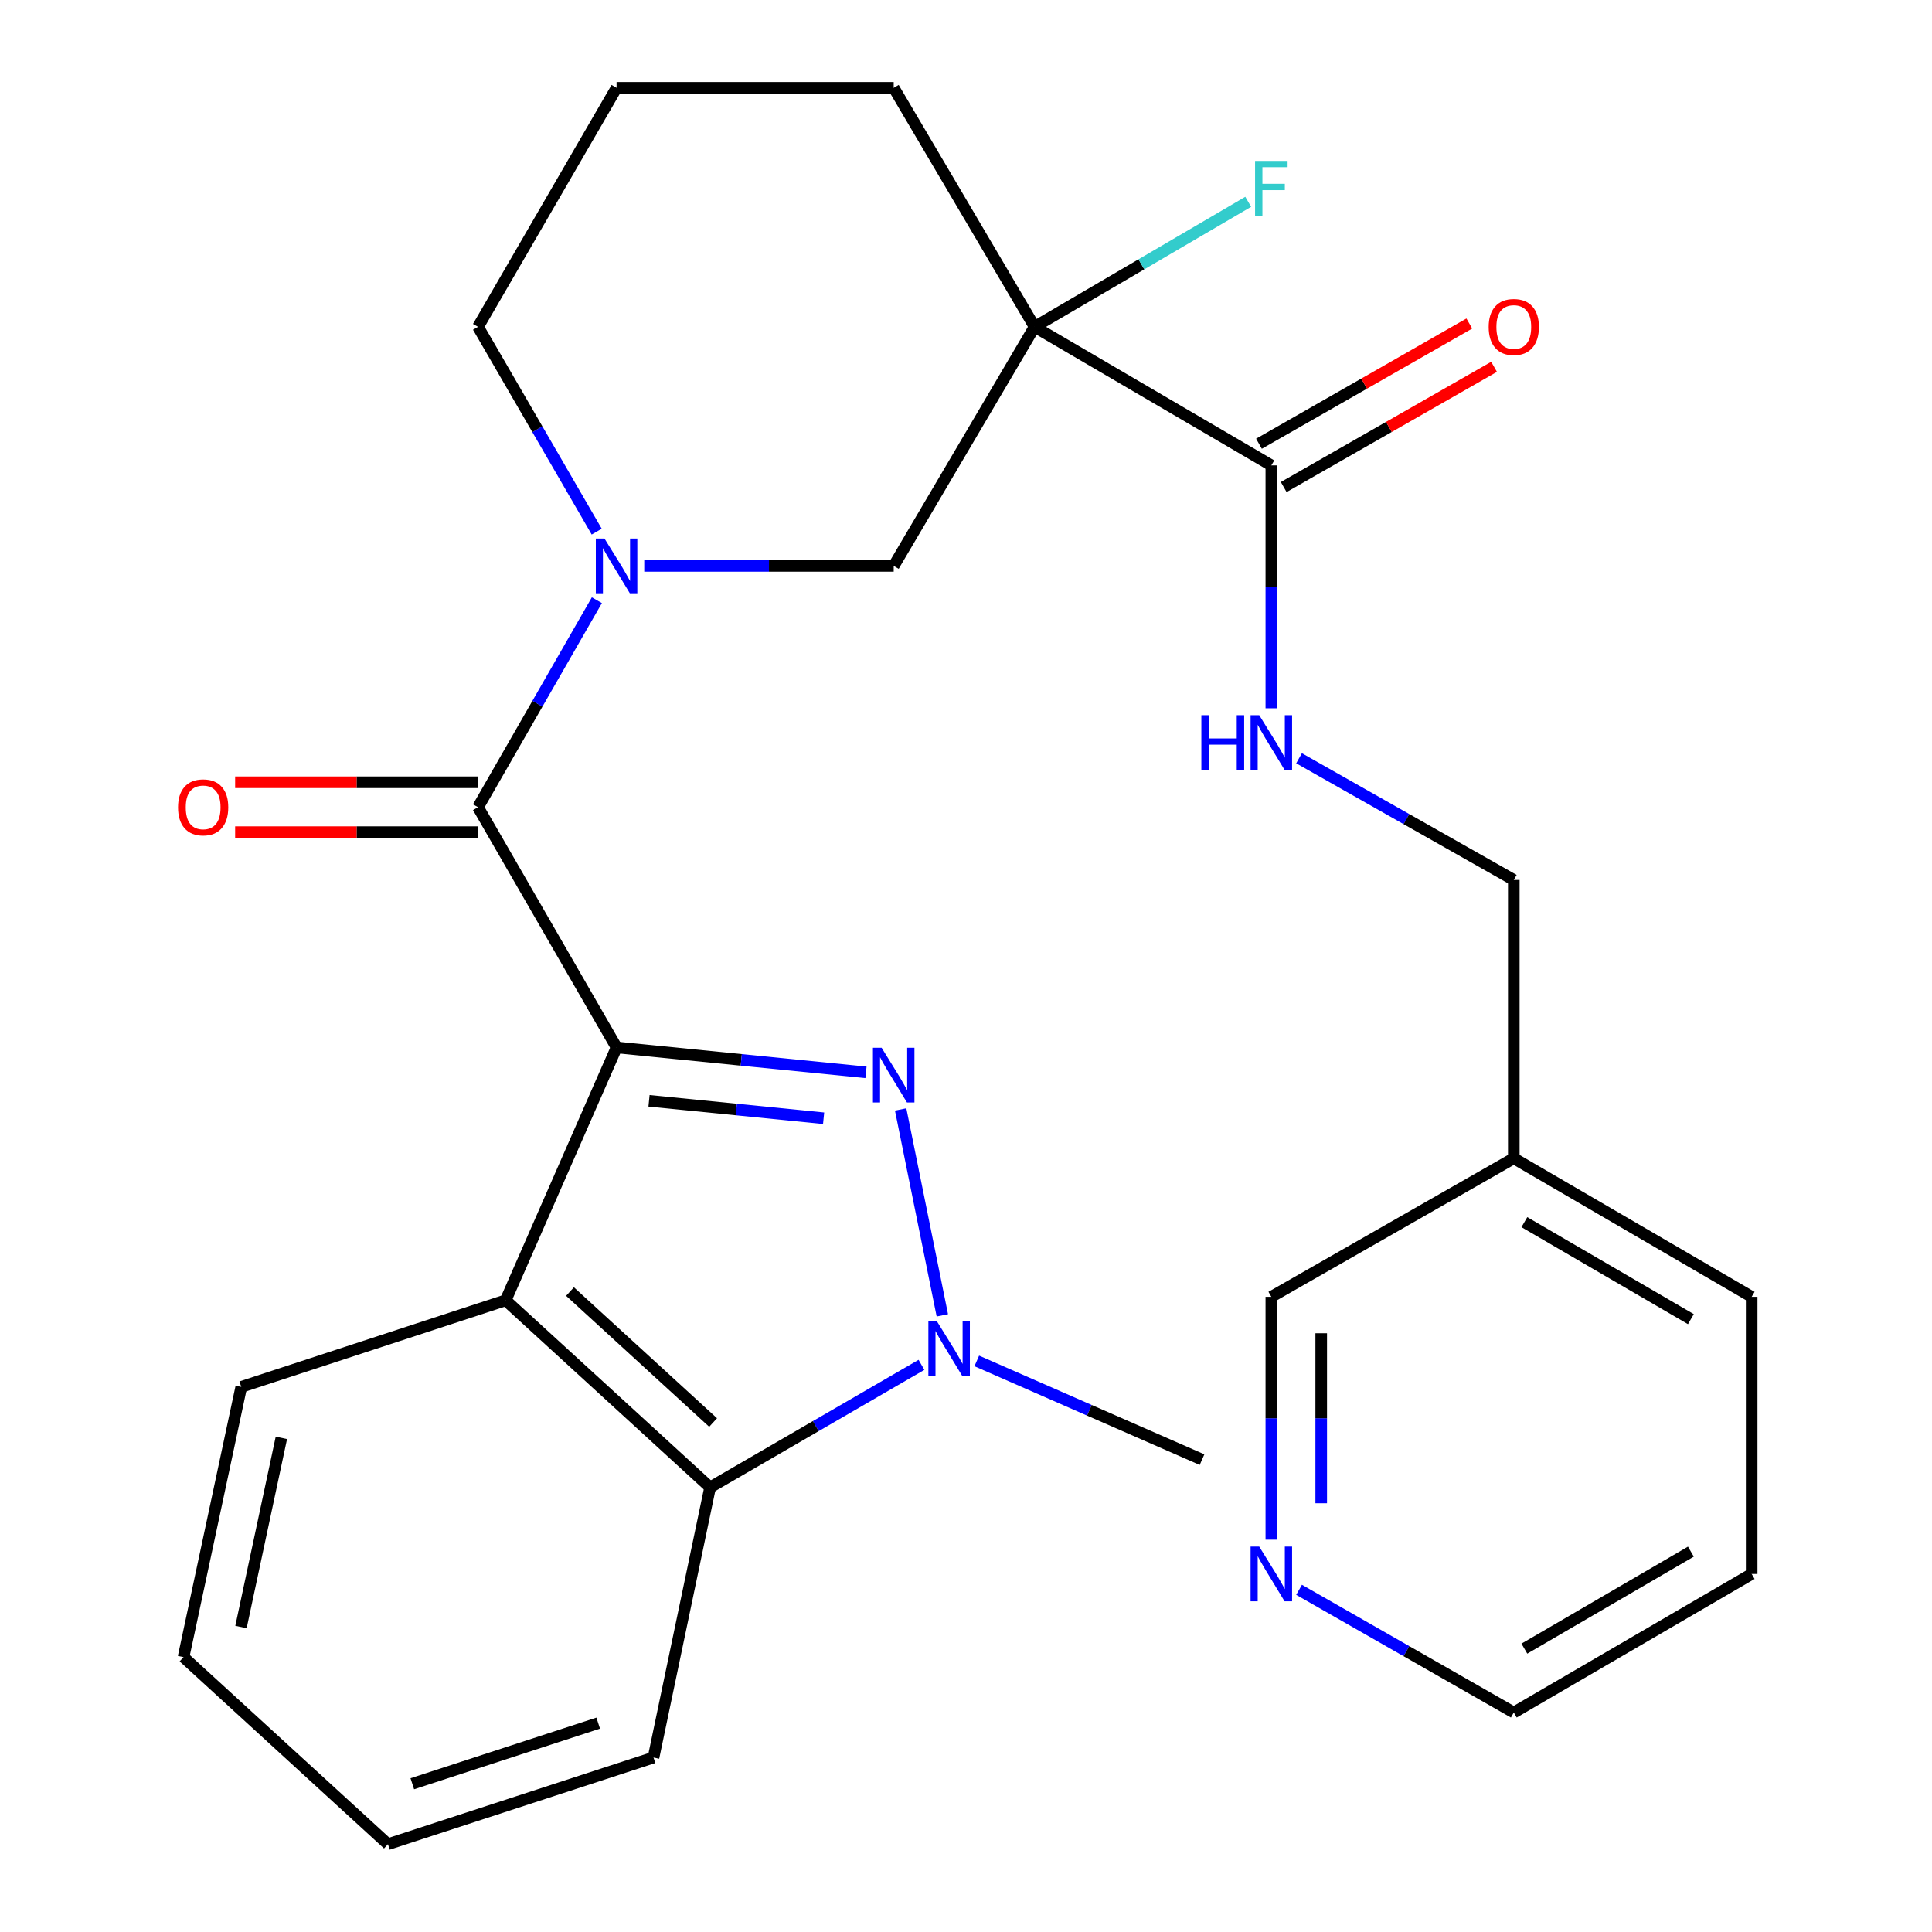 <?xml version='1.0' encoding='iso-8859-1'?>
<svg version='1.1' baseProfile='full'
              xmlns='http://www.w3.org/2000/svg'
                      xmlns:rdkit='http://www.rdkit.org/xml'
                      xmlns:xlink='http://www.w3.org/1999/xlink'
                  xml:space='preserve'
width='1000px' height='1000px' viewBox='0 0 1000 1000'>
<!-- END OF HEADER -->
<rect style='opacity:1.0;fill:#FFFFFF;stroke:none' width='1000' height='1000' x='0' y='0'> </rect>
<path class='bond-0' d='M 319.137,542.143 L 383.684,548.591' style='fill:none;fill-rule:evenodd;stroke:#000000;stroke-width:6px;stroke-linecap:butt;stroke-linejoin:miter;stroke-opacity:1' />
<path class='bond-0' d='M 383.684,548.591 L 448.232,555.039' style='fill:none;fill-rule:evenodd;stroke:#0000FF;stroke-width:6px;stroke-linecap:butt;stroke-linejoin:miter;stroke-opacity:1' />
<path class='bond-0' d='M 335.934,569.768 L 381.118,574.282' style='fill:none;fill-rule:evenodd;stroke:#000000;stroke-width:6px;stroke-linecap:butt;stroke-linejoin:miter;stroke-opacity:1' />
<path class='bond-0' d='M 381.118,574.282 L 426.301,578.796' style='fill:none;fill-rule:evenodd;stroke:#0000FF;stroke-width:6px;stroke-linecap:butt;stroke-linejoin:miter;stroke-opacity:1' />
<path class='bond-1' d='M 319.137,542.143 L 247.417,417.809' style='fill:none;fill-rule:evenodd;stroke:#000000;stroke-width:6px;stroke-linecap:butt;stroke-linejoin:miter;stroke-opacity:1' />
<path class='bond-3' d='M 319.137,542.143 L 261.732,673.031' style='fill:none;fill-rule:evenodd;stroke:#000000;stroke-width:6px;stroke-linecap:butt;stroke-linejoin:miter;stroke-opacity:1' />
<path class='bond-2' d='M 466.175,574.246 L 487.757,680.827' style='fill:none;fill-rule:evenodd;stroke:#0000FF;stroke-width:6px;stroke-linecap:butt;stroke-linejoin:miter;stroke-opacity:1' />
<path class='bond-4' d='M 247.417,417.809 L 278.178,364.236' style='fill:none;fill-rule:evenodd;stroke:#000000;stroke-width:6px;stroke-linecap:butt;stroke-linejoin:miter;stroke-opacity:1' />
<path class='bond-4' d='M 278.178,364.236 L 308.939,310.663' style='fill:none;fill-rule:evenodd;stroke:#0000FF;stroke-width:6px;stroke-linecap:butt;stroke-linejoin:miter;stroke-opacity:1' />
<path class='bond-10' d='M 247.417,404.9 L 184.563,404.9' style='fill:none;fill-rule:evenodd;stroke:#000000;stroke-width:6px;stroke-linecap:butt;stroke-linejoin:miter;stroke-opacity:1' />
<path class='bond-10' d='M 184.563,404.9 L 121.71,404.9' style='fill:none;fill-rule:evenodd;stroke:#FF0000;stroke-width:6px;stroke-linecap:butt;stroke-linejoin:miter;stroke-opacity:1' />
<path class='bond-10' d='M 247.417,430.719 L 184.563,430.719' style='fill:none;fill-rule:evenodd;stroke:#000000;stroke-width:6px;stroke-linecap:butt;stroke-linejoin:miter;stroke-opacity:1' />
<path class='bond-10' d='M 184.563,430.719 L 121.71,430.719' style='fill:none;fill-rule:evenodd;stroke:#FF0000;stroke-width:6px;stroke-linecap:butt;stroke-linejoin:miter;stroke-opacity:1' />
<path class='bond-18' d='M 505.577,704.419 L 563.872,729.964' style='fill:none;fill-rule:evenodd;stroke:#0000FF;stroke-width:6px;stroke-linecap:butt;stroke-linejoin:miter;stroke-opacity:1' />
<path class='bond-18' d='M 563.872,729.964 L 622.167,755.509' style='fill:none;fill-rule:evenodd;stroke:#000000;stroke-width:6px;stroke-linecap:butt;stroke-linejoin:miter;stroke-opacity:1' />
<path class='bond-28' d='M 476.949,706.446 L 422.248,738.157' style='fill:none;fill-rule:evenodd;stroke:#0000FF;stroke-width:6px;stroke-linecap:butt;stroke-linejoin:miter;stroke-opacity:1' />
<path class='bond-28' d='M 422.248,738.157 L 367.547,769.867' style='fill:none;fill-rule:evenodd;stroke:#000000;stroke-width:6px;stroke-linecap:butt;stroke-linejoin:miter;stroke-opacity:1' />
<path class='bond-6' d='M 261.732,673.031 L 367.547,769.867' style='fill:none;fill-rule:evenodd;stroke:#000000;stroke-width:6px;stroke-linecap:butt;stroke-linejoin:miter;stroke-opacity:1' />
<path class='bond-6' d='M 295.035,668.509 L 369.106,736.295' style='fill:none;fill-rule:evenodd;stroke:#000000;stroke-width:6px;stroke-linecap:butt;stroke-linejoin:miter;stroke-opacity:1' />
<path class='bond-19' d='M 261.732,673.031 L 124.876,717.856' style='fill:none;fill-rule:evenodd;stroke:#000000;stroke-width:6px;stroke-linecap:butt;stroke-linejoin:miter;stroke-opacity:1' />
<path class='bond-8' d='M 333.462,292.902 L 398.019,292.902' style='fill:none;fill-rule:evenodd;stroke:#0000FF;stroke-width:6px;stroke-linecap:butt;stroke-linejoin:miter;stroke-opacity:1' />
<path class='bond-8' d='M 398.019,292.902 L 462.576,292.902' style='fill:none;fill-rule:evenodd;stroke:#000000;stroke-width:6px;stroke-linecap:butt;stroke-linejoin:miter;stroke-opacity:1' />
<path class='bond-16' d='M 308.856,275.167 L 278.137,222.169' style='fill:none;fill-rule:evenodd;stroke:#0000FF;stroke-width:6px;stroke-linecap:butt;stroke-linejoin:miter;stroke-opacity:1' />
<path class='bond-16' d='M 278.137,222.169 L 247.417,169.171' style='fill:none;fill-rule:evenodd;stroke:#000000;stroke-width:6px;stroke-linecap:butt;stroke-linejoin:miter;stroke-opacity:1' />
<path class='bond-5' d='M 535.501,169.171 L 462.576,292.902' style='fill:none;fill-rule:evenodd;stroke:#000000;stroke-width:6px;stroke-linecap:butt;stroke-linejoin:miter;stroke-opacity:1' />
<path class='bond-7' d='M 535.501,169.171 L 658.041,240.891' style='fill:none;fill-rule:evenodd;stroke:#000000;stroke-width:6px;stroke-linecap:butt;stroke-linejoin:miter;stroke-opacity:1' />
<path class='bond-13' d='M 535.501,169.171 L 590.786,136.814' style='fill:none;fill-rule:evenodd;stroke:#000000;stroke-width:6px;stroke-linecap:butt;stroke-linejoin:miter;stroke-opacity:1' />
<path class='bond-13' d='M 590.786,136.814 L 646.071,104.457' style='fill:none;fill-rule:evenodd;stroke:#33CCCC;stroke-width:6px;stroke-linecap:butt;stroke-linejoin:miter;stroke-opacity:1' />
<path class='bond-30' d='M 535.501,169.171 L 462.576,45.455' style='fill:none;fill-rule:evenodd;stroke:#000000;stroke-width:6px;stroke-linecap:butt;stroke-linejoin:miter;stroke-opacity:1' />
<path class='bond-21' d='M 367.547,769.867 L 338.257,909.706' style='fill:none;fill-rule:evenodd;stroke:#000000;stroke-width:6px;stroke-linecap:butt;stroke-linejoin:miter;stroke-opacity:1' />
<path class='bond-9' d='M 658.041,240.891 L 658.041,303.745' style='fill:none;fill-rule:evenodd;stroke:#000000;stroke-width:6px;stroke-linecap:butt;stroke-linejoin:miter;stroke-opacity:1' />
<path class='bond-9' d='M 658.041,303.745 L 658.041,366.598' style='fill:none;fill-rule:evenodd;stroke:#0000FF;stroke-width:6px;stroke-linecap:butt;stroke-linejoin:miter;stroke-opacity:1' />
<path class='bond-11' d='M 664.447,252.099 L 718.887,220.987' style='fill:none;fill-rule:evenodd;stroke:#000000;stroke-width:6px;stroke-linecap:butt;stroke-linejoin:miter;stroke-opacity:1' />
<path class='bond-11' d='M 718.887,220.987 L 773.328,189.874' style='fill:none;fill-rule:evenodd;stroke:#FF0000;stroke-width:6px;stroke-linecap:butt;stroke-linejoin:miter;stroke-opacity:1' />
<path class='bond-11' d='M 651.636,229.683 L 706.076,198.57' style='fill:none;fill-rule:evenodd;stroke:#000000;stroke-width:6px;stroke-linecap:butt;stroke-linejoin:miter;stroke-opacity:1' />
<path class='bond-11' d='M 706.076,198.57 L 760.517,167.457' style='fill:none;fill-rule:evenodd;stroke:#FF0000;stroke-width:6px;stroke-linecap:butt;stroke-linejoin:miter;stroke-opacity:1' />
<path class='bond-15' d='M 672.387,392.475 L 727.962,423.968' style='fill:none;fill-rule:evenodd;stroke:#0000FF;stroke-width:6px;stroke-linecap:butt;stroke-linejoin:miter;stroke-opacity:1' />
<path class='bond-15' d='M 727.962,423.968 L 783.536,455.462' style='fill:none;fill-rule:evenodd;stroke:#000000;stroke-width:6px;stroke-linecap:butt;stroke-linejoin:miter;stroke-opacity:1' />
<path class='bond-12' d='M 658.041,796.932 L 658.041,734.085' style='fill:none;fill-rule:evenodd;stroke:#0000FF;stroke-width:6px;stroke-linecap:butt;stroke-linejoin:miter;stroke-opacity:1' />
<path class='bond-12' d='M 658.041,734.085 L 658.041,671.238' style='fill:none;fill-rule:evenodd;stroke:#000000;stroke-width:6px;stroke-linecap:butt;stroke-linejoin:miter;stroke-opacity:1' />
<path class='bond-12' d='M 683.86,778.078 L 683.86,734.085' style='fill:none;fill-rule:evenodd;stroke:#0000FF;stroke-width:6px;stroke-linecap:butt;stroke-linejoin:miter;stroke-opacity:1' />
<path class='bond-12' d='M 683.86,734.085 L 683.86,690.092' style='fill:none;fill-rule:evenodd;stroke:#000000;stroke-width:6px;stroke-linecap:butt;stroke-linejoin:miter;stroke-opacity:1' />
<path class='bond-31' d='M 672.395,822.881 L 727.965,854.639' style='fill:none;fill-rule:evenodd;stroke:#0000FF;stroke-width:6px;stroke-linecap:butt;stroke-linejoin:miter;stroke-opacity:1' />
<path class='bond-31' d='M 727.965,854.639 L 783.536,886.397' style='fill:none;fill-rule:evenodd;stroke:#000000;stroke-width:6px;stroke-linecap:butt;stroke-linejoin:miter;stroke-opacity:1' />
<path class='bond-14' d='M 783.536,599.518 L 783.536,455.462' style='fill:none;fill-rule:evenodd;stroke:#000000;stroke-width:6px;stroke-linecap:butt;stroke-linejoin:miter;stroke-opacity:1' />
<path class='bond-20' d='M 783.536,599.518 L 658.041,671.238' style='fill:none;fill-rule:evenodd;stroke:#000000;stroke-width:6px;stroke-linecap:butt;stroke-linejoin:miter;stroke-opacity:1' />
<path class='bond-24' d='M 783.536,599.518 L 906.665,671.238' style='fill:none;fill-rule:evenodd;stroke:#000000;stroke-width:6px;stroke-linecap:butt;stroke-linejoin:miter;stroke-opacity:1' />
<path class='bond-24' d='M 789.01,632.587 L 875.2,682.79' style='fill:none;fill-rule:evenodd;stroke:#000000;stroke-width:6px;stroke-linecap:butt;stroke-linejoin:miter;stroke-opacity:1' />
<path class='bond-22' d='M 247.417,169.171 L 319.137,45.455' style='fill:none;fill-rule:evenodd;stroke:#000000;stroke-width:6px;stroke-linecap:butt;stroke-linejoin:miter;stroke-opacity:1' />
<path class='bond-17' d='M 462.576,45.455 L 319.137,45.455' style='fill:none;fill-rule:evenodd;stroke:#000000;stroke-width:6px;stroke-linecap:butt;stroke-linejoin:miter;stroke-opacity:1' />
<path class='bond-25' d='M 124.876,717.856 L 94.998,857.724' style='fill:none;fill-rule:evenodd;stroke:#000000;stroke-width:6px;stroke-linecap:butt;stroke-linejoin:miter;stroke-opacity:1' />
<path class='bond-25' d='M 145.644,744.23 L 124.729,842.137' style='fill:none;fill-rule:evenodd;stroke:#000000;stroke-width:6px;stroke-linecap:butt;stroke-linejoin:miter;stroke-opacity:1' />
<path class='bond-29' d='M 338.257,909.706 L 200.799,954.545' style='fill:none;fill-rule:evenodd;stroke:#000000;stroke-width:6px;stroke-linecap:butt;stroke-linejoin:miter;stroke-opacity:1' />
<path class='bond-29' d='M 309.631,891.886 L 213.411,923.273' style='fill:none;fill-rule:evenodd;stroke:#000000;stroke-width:6px;stroke-linecap:butt;stroke-linejoin:miter;stroke-opacity:1' />
<path class='bond-23' d='M 783.536,886.397 L 906.665,814.678' style='fill:none;fill-rule:evenodd;stroke:#000000;stroke-width:6px;stroke-linecap:butt;stroke-linejoin:miter;stroke-opacity:1' />
<path class='bond-23' d='M 789.01,853.329 L 875.2,803.125' style='fill:none;fill-rule:evenodd;stroke:#000000;stroke-width:6px;stroke-linecap:butt;stroke-linejoin:miter;stroke-opacity:1' />
<path class='bond-26' d='M 906.665,671.238 L 906.665,814.678' style='fill:none;fill-rule:evenodd;stroke:#000000;stroke-width:6px;stroke-linecap:butt;stroke-linejoin:miter;stroke-opacity:1' />
<path class='bond-27' d='M 94.998,857.724 L 200.799,954.545' style='fill:none;fill-rule:evenodd;stroke:#000000;stroke-width:6px;stroke-linecap:butt;stroke-linejoin:miter;stroke-opacity:1' />
<path  class='atom-1' d='M 456.316 542.312
L 465.596 557.312
Q 466.516 558.792, 467.996 561.472
Q 469.476 564.152, 469.556 564.312
L 469.556 542.312
L 473.316 542.312
L 473.316 570.632
L 469.436 570.632
L 459.476 554.232
Q 458.316 552.312, 457.076 550.112
Q 455.876 547.912, 455.516 547.232
L 455.516 570.632
L 451.836 570.632
L 451.836 542.312
L 456.316 542.312
' fill='#0000FF'/>
<path  class='atom-3' d='M 485.004 683.987
L 494.284 698.987
Q 495.204 700.467, 496.684 703.147
Q 498.164 705.827, 498.244 705.987
L 498.244 683.987
L 502.004 683.987
L 502.004 712.307
L 498.124 712.307
L 488.164 695.907
Q 487.004 693.987, 485.764 691.787
Q 484.564 689.587, 484.204 688.907
L 484.204 712.307
L 480.524 712.307
L 480.524 683.987
L 485.004 683.987
' fill='#0000FF'/>
<path  class='atom-5' d='M 312.877 278.742
L 322.157 293.742
Q 323.077 295.222, 324.557 297.902
Q 326.037 300.582, 326.117 300.742
L 326.117 278.742
L 329.877 278.742
L 329.877 307.062
L 325.997 307.062
L 316.037 290.662
Q 314.877 288.742, 313.637 286.542
Q 312.437 284.342, 312.077 283.662
L 312.077 307.062
L 308.397 307.062
L 308.397 278.742
L 312.877 278.742
' fill='#0000FF'/>
<path  class='atom-10' d='M 621.821 370.185
L 625.661 370.185
L 625.661 382.225
L 640.141 382.225
L 640.141 370.185
L 643.981 370.185
L 643.981 398.505
L 640.141 398.505
L 640.141 385.425
L 625.661 385.425
L 625.661 398.505
L 621.821 398.505
L 621.821 370.185
' fill='#0000FF'/>
<path  class='atom-10' d='M 651.781 370.185
L 661.061 385.185
Q 661.981 386.665, 663.461 389.345
Q 664.941 392.025, 665.021 392.185
L 665.021 370.185
L 668.781 370.185
L 668.781 398.505
L 664.901 398.505
L 654.941 382.105
Q 653.781 380.185, 652.541 377.985
Q 651.341 375.785, 650.981 375.105
L 650.981 398.505
L 647.301 398.505
L 647.301 370.185
L 651.781 370.185
' fill='#0000FF'/>
<path  class='atom-11' d='M 92.153 417.889
Q 92.153 411.089, 95.513 407.289
Q 98.874 403.489, 105.153 403.489
Q 111.433 403.489, 114.793 407.289
Q 118.153 411.089, 118.153 417.889
Q 118.153 424.769, 114.753 428.689
Q 111.353 432.569, 105.153 432.569
Q 98.913 432.569, 95.513 428.689
Q 92.153 424.809, 92.153 417.889
M 105.153 429.369
Q 109.473 429.369, 111.793 426.489
Q 114.153 423.569, 114.153 417.889
Q 114.153 412.329, 111.793 409.529
Q 109.473 406.689, 105.153 406.689
Q 100.833 406.689, 98.474 409.489
Q 96.153 412.289, 96.153 417.889
Q 96.153 423.609, 98.474 426.489
Q 100.833 429.369, 105.153 429.369
' fill='#FF0000'/>
<path  class='atom-12' d='M 770.536 169.251
Q 770.536 162.451, 773.896 158.651
Q 777.256 154.851, 783.536 154.851
Q 789.816 154.851, 793.176 158.651
Q 796.536 162.451, 796.536 169.251
Q 796.536 176.131, 793.136 180.051
Q 789.736 183.931, 783.536 183.931
Q 777.296 183.931, 773.896 180.051
Q 770.536 176.171, 770.536 169.251
M 783.536 180.731
Q 787.856 180.731, 790.176 177.851
Q 792.536 174.931, 792.536 169.251
Q 792.536 163.691, 790.176 160.891
Q 787.856 158.051, 783.536 158.051
Q 779.216 158.051, 776.856 160.851
Q 774.536 163.651, 774.536 169.251
Q 774.536 174.971, 776.856 177.851
Q 779.216 180.731, 783.536 180.731
' fill='#FF0000'/>
<path  class='atom-13' d='M 651.781 800.518
L 661.061 815.518
Q 661.981 816.998, 663.461 819.678
Q 664.941 822.358, 665.021 822.518
L 665.021 800.518
L 668.781 800.518
L 668.781 828.838
L 664.901 828.838
L 654.941 812.438
Q 653.781 810.518, 652.541 808.318
Q 651.341 806.118, 650.981 805.438
L 650.981 828.838
L 647.301 828.838
L 647.301 800.518
L 651.781 800.518
' fill='#0000FF'/>
<path  class='atom-14' d='M 649.621 83.291
L 666.461 83.291
L 666.461 86.531
L 653.421 86.531
L 653.421 95.131
L 665.021 95.131
L 665.021 98.411
L 653.421 98.411
L 653.421 111.611
L 649.621 111.611
L 649.621 83.291
' fill='#33CCCC'/>
</svg>
